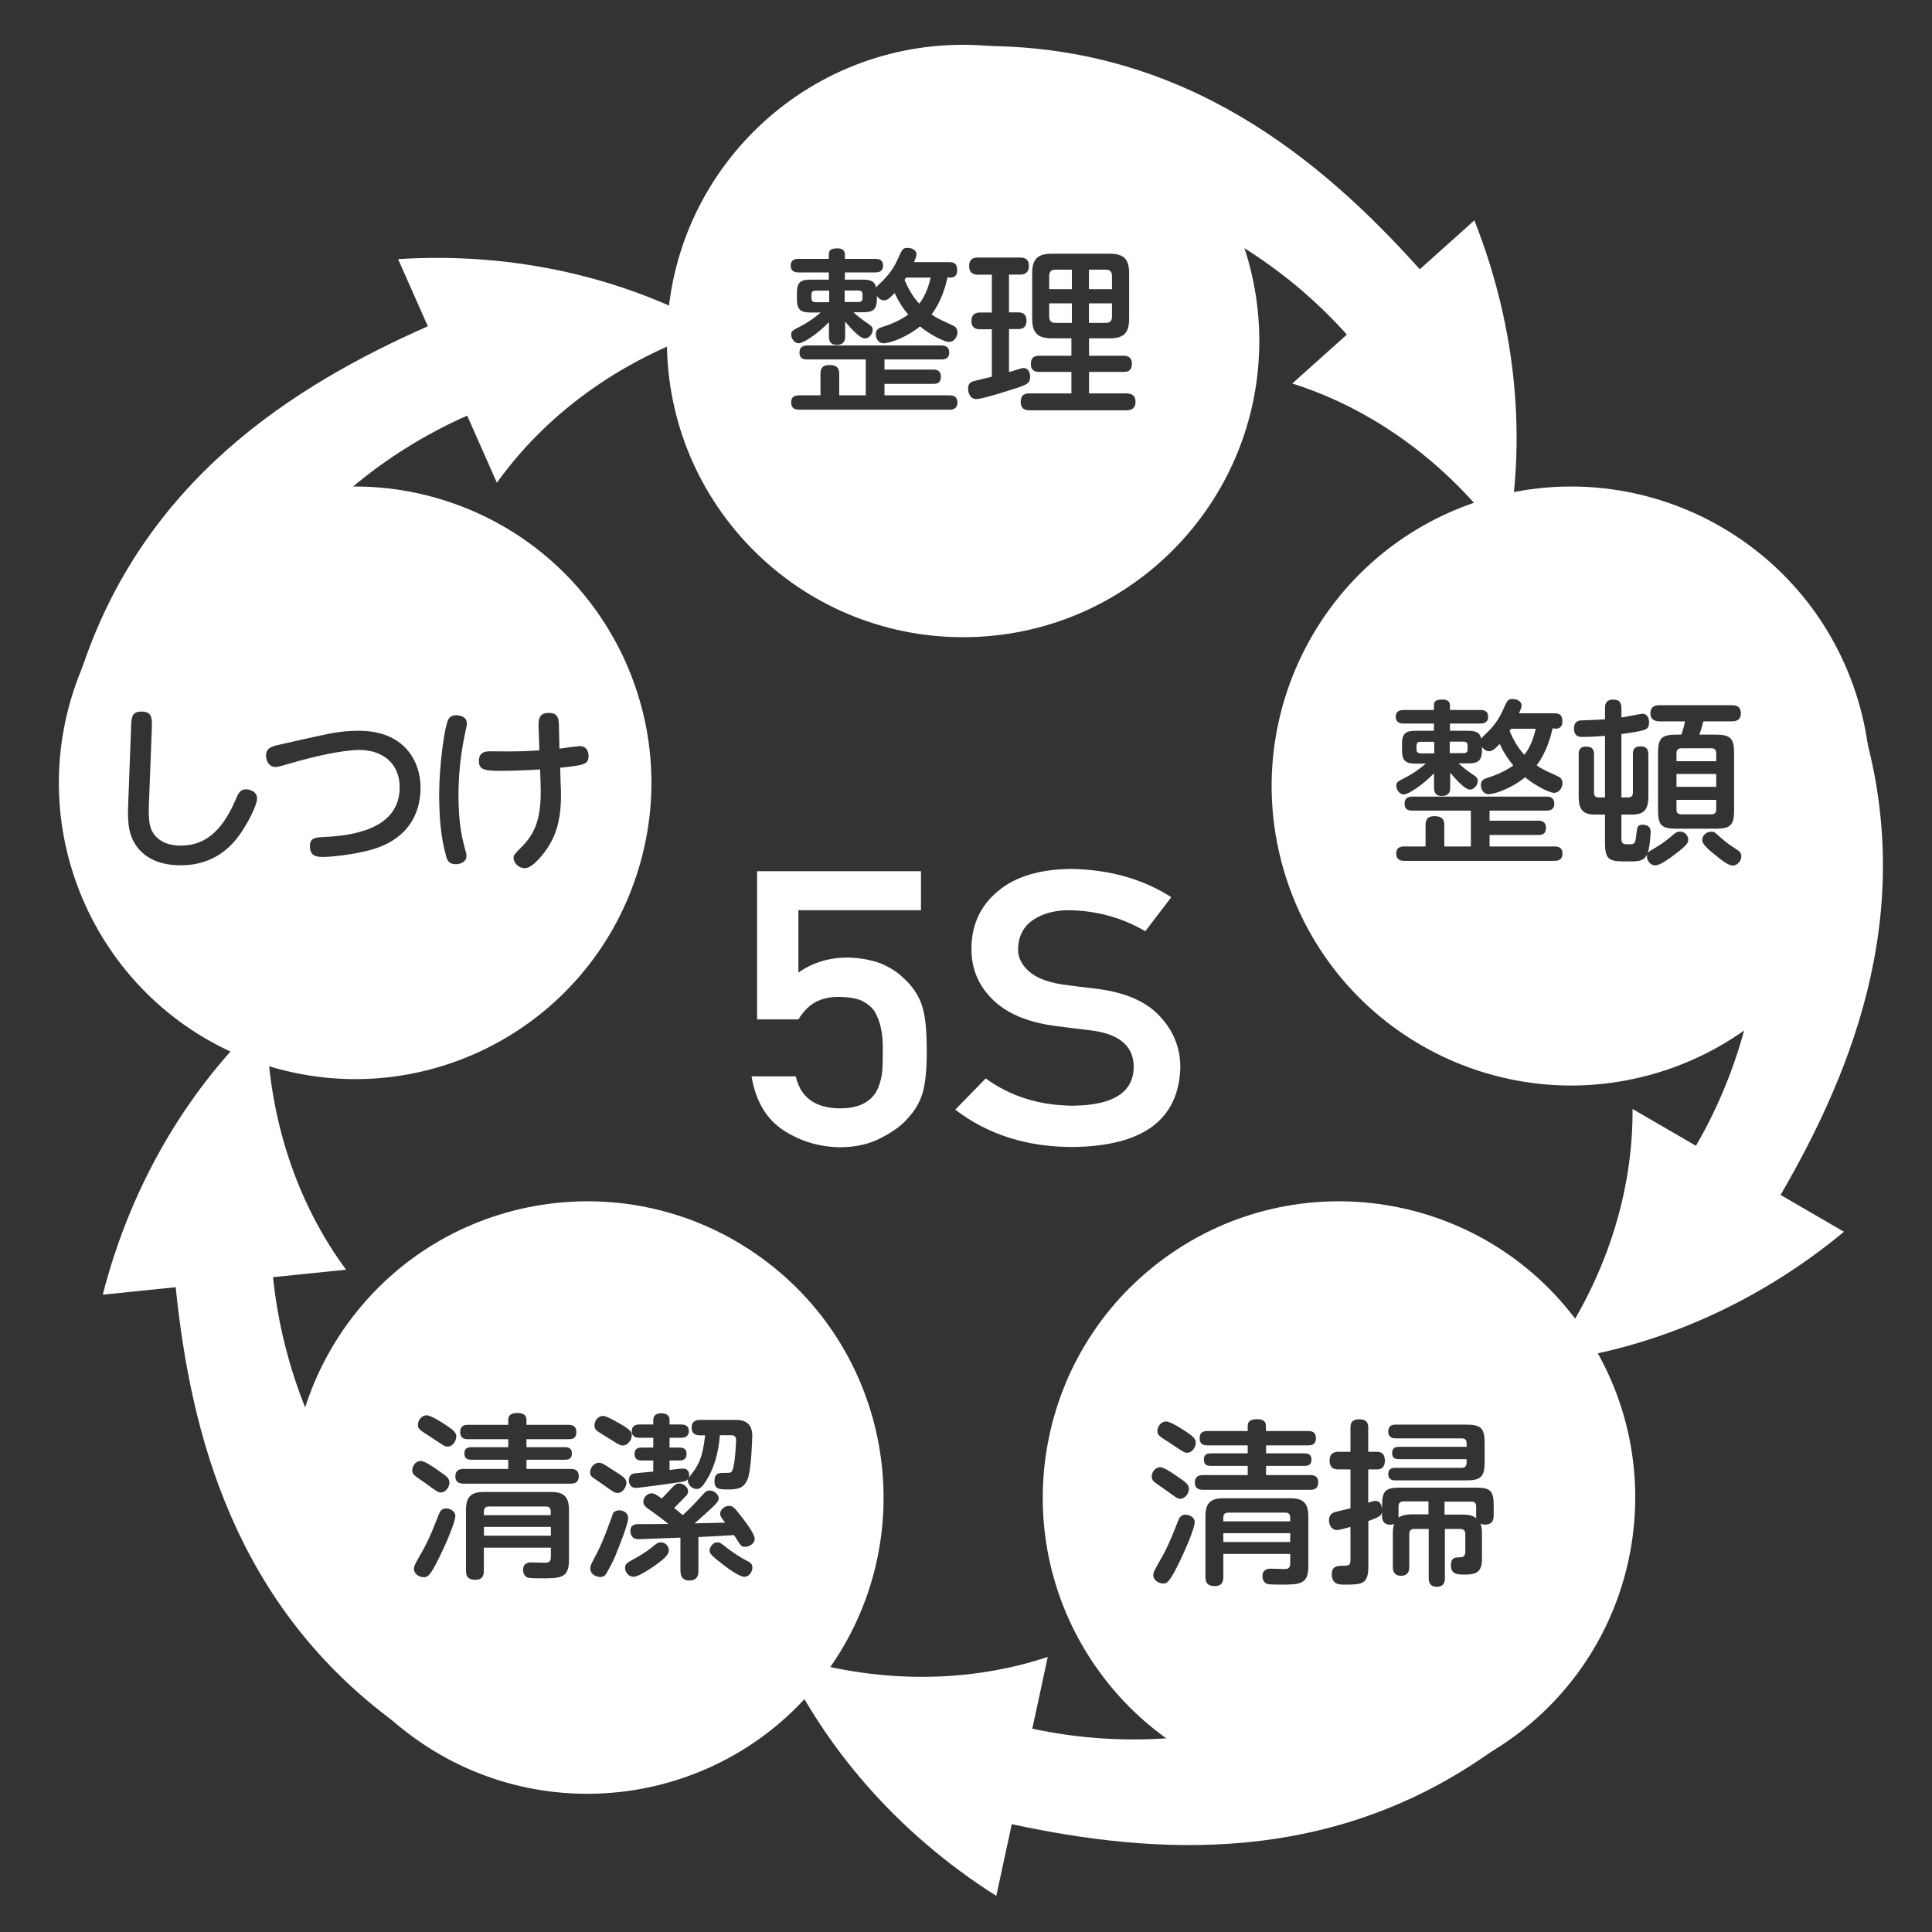 <?xml version="1.0" encoding="utf-8"?>
<!-- Generator: Adobe Illustrator 27.5.0, SVG Export Plug-In . SVG Version: 6.00 Build 0)  -->
<svg version="1.1" id="レイヤー_1" xmlns="http://www.w3.org/2000/svg" xmlns:xlink="http://www.w3.org/1999/xlink" x="0px"
	 y="0px" viewBox="0 0 1600 1600" style="enable-background:new 0 0 1600 1600;" xml:space="preserve">
<rect x="0" y="0" width="1600" height="1600" fill="#333333" stroke="none"/>
<style type="text/css">
	.st0{fill:#FFFFFF;}
</style>
<g>
	<path class="st0" d="M627,721.5h135.7v32.3H661.2v51.6c11.9-8.3,25.5-12.4,40.8-12.4c9.8,0.2,18.8,1.8,27,4.7
		c7.7,3.2,13.9,7.1,18.7,11.8c7.1,6.2,12.2,13.4,15.3,21.6c1.6,4.5,2.8,9.9,3.5,16.3c0.7,6.5,1,14.5,1,24.1c0,14.7-1.2,26-3.5,33.9
		c-2.4,7.8-6.5,14.6-12.2,20.7c-5,5.9-12.3,11.2-21.8,16.1c-9.3,5-20.4,7.7-33.2,7.9c-17.2,0-33-4.5-47.3-13.6
		c-14.6-9.3-23.6-24.3-27.1-45.1H659c4,17.4,16.1,26.3,36.5,26.5c8.7,0,15.7-1.6,21-4.7c5-3,8.5-7,10.5-11.8
		c2.1-4.9,3.4-10.2,3.8-15.9c0.2-5.6,0.3-11.1,0.3-16.3c0.2-13-2-23.5-6.8-31.6c-2.6-3.8-6.4-6.9-11.4-9.2c-5-1.9-11.3-2.8-18.8-2.8
		c-6.7,0-12.7,1.3-18.2,4c-5.5,2.8-10.4,7.7-14.7,14.6H627V721.5z"/>
	<path class="st0" d="M816.3,893.1c20.3,14.8,44.4,22.4,72.3,22.6c33.1-0.4,49.8-10.9,50.3-31.6c0.2-16.9-10.8-27.1-33.2-30.5
		c-10.2-1.2-21.5-2.6-33.7-4.2c-21.9-3.2-38.5-10.4-49.9-21.6c-11.8-11.5-17.6-25.5-17.6-42c0-19.8,7.4-35.8,22.1-47.9
		c14.3-12,34.6-18.1,60.9-18.3c31.6,0.6,59.1,8.4,82.5,23.4l-21.5,28.2c-19.1-11.2-40.1-17-63-17.4c-11.9,0-21.8,2.6-29.7,7.9
		c-8.3,5.5-12.5,13.7-12.7,24.6c0,6.5,2.8,12.4,8.6,17.7c5.7,5.4,14.8,9.1,27.4,11.2c7,1,16.5,2.2,28.6,3.6
		c23.9,2.9,41.5,10.5,52.9,22.9c11.3,12.1,16.9,26.2,16.9,42.3c-1.3,43.3-31,65.3-89.3,65.9c-37.7,0-70.1-10.3-97.1-30.9
		L816.3,893.1z"/>
</g>
<path class="st0" d="M66.9,556.6c51.7-159,176.2-237.2,287.4-286.4c-8.2-18.5-16.4-37.1-24.6-55.6c97.3-6.2,188.3,15.9,262.4,57.4
	c-81.1,25.8-142.1,73.9-180.6,127.8c-8.2-18.5-16.4-37-24.6-55.6c-34.6,15.3-66.9,35.4-95.8,59.8l-106.8,36.5
	C184.5,440.6,105.3,495.4,66.9,556.6z"/>
<path class="st0" d="M329.1,1427.9c-135.3-98.3-171.2-240.9-183.6-361.9c-20.1,2.1-40.3,4.1-60.4,6.2
	c24.2-94.5,73.3-174.2,135.7-231.9c-0.5,85.1,26.4,158,65.8,211.2c-20.2,2.1-40.3,4.1-60.5,6.2c3.9,37.6,13.1,74.5,27.3,109.6
	l1.7,112.8C255.1,1280.2,282.7,1372.6,329.1,1427.9z"/>
<path class="st0" d="M1238.8,1447.9c-135.3,98.3-282,88.4-400.9,62.8c-4.3,19.8-8.5,39.6-12.8,59.4
	c-82.4-52.2-143-123.6-178.6-200.7c80.8,26.8,158.4,23.7,221.2,2.8c-4.2,19.8-8.5,39.6-12.8,59.4c37,8,74.9,10.6,112.7,7.9
	l107.9,33.2C1075.4,1472.6,1171.8,1474.8,1238.8,1447.9z"/>
<path class="st0" d="M1538.8,588.9c51.7,159-3.1,295.5-64.2,400.7c17.5,10.2,35,20.4,52.5,30.5c-75.1,62.2-161.7,97.8-246.1,107.8
	c50.5-68.5,71.5-143.3,71-209.5c17.5,10.2,35,20.3,52.5,30.5c19-32.7,33.2-68,42.3-104.7l65-92.3
	C1511.8,751.8,1543.8,660.9,1538.8,588.9z"/>
<path class="st0" d="M814.6,38.1c167.2,0,280,94.3,361.2,184.9c15.1-13.5,30.2-27,45.2-40.5c35.9,90.7,43.1,184,26.5,267.3
	c-49.6-69.2-114.2-112.3-177.3-132.2c15.1-13.5,30.2-27,45.2-40.5c-25.2-28.2-54.4-52.6-86.5-72.6l-67.7-90.3
	C961.2,114.1,884.6,55.6,814.6,38.1z"/>
<path class="st0" d="M1042.9,282.4c0,135.5-109.8,245.3-245.3,245.3c-135.5,0-245.3-109.8-245.3-245.3
	c0-135.5,109.8-245.3,245.3-245.3C933.1,37.1,1042.9,147,1042.9,282.4z M786.4,229.9c2.4,0,6.3-0.4,6.3-6c0-4-1.2-6.8-6.3-6.8h-29.5
	c1.3-3.1,2.1-4.8,2.1-6.5c0-3.2-3.4-5.3-7.3-5.3c-4,0-4.3,0.6-8.4,9.7c-4.6,10.4-11.2,16.6-15.9,21c-0.9,0.9-1.2,1.3-1.8,2.1
	c-1.3-5.4-4.6-6.5-11.5-6.5h-14.4v-6H725c1.6,0,6.3-0.1,6.3-5.6c0-4.6-2.9-5.6-6.3-5.6h-25.3v-3.7c0-3.5-2.4-5-6-5
	c-5.4,0-7.3,1.3-7.3,5v3.7h-25.3c-1.2,0-6.3,0-6.3,5.6c0,5.3,4.6,5.6,6.3,5.6h25.3v6h-14.5c-7.5,0-11.9,1-11.9,10.6v5.9
	c0,9.7,4.6,10.7,11.9,10.7h7.8c-8.4,7.2-15.1,10.7-20.7,13.5c-2.2,1.2-3.8,2.2-3.8,4.8c0,3.1,2.6,7.2,6.3,7.2s15.4-7.6,25-17.5v12
	c0,1.5,0,6.8,6.3,6.8c4.8,0,7.1-2.1,7.1-6.8v-12.5c4,4.7,12,14,16.3,14c3.8,0,6.5-4.1,6.5-7.1c0-2.6-0.9-3.2-5.3-6.2
	c-2.2-1.5-5.7-4-10.6-8.4h7.5c8.1,0,11.9-1.5,11.9-11.2V245c1.3,2.1,3.5,3.7,5.9,3.7c2.6,0,4.1-1.2,8.8-6c3.5,7.5,6.5,12,11.2,17.8
	c-6.2,4.6-14.3,8.1-20.9,10.1c-3.2,1-5.9,2.1-5.9,6.2c0,3.4,2.1,7.5,6.3,7.5c5.7,0,20-5.4,30.3-14c9,7.5,20.7,12.9,23.8,12.9
	c4.8,0,7.2-4.6,7.2-8.1c0-3.7-2.4-5-5.1-6.2c-11.3-5.1-12.8-6-16.3-8.5c8.7-11.5,11.9-25,13.2-30.6H786.4z M732.5,317.9h40.7
	c4.8,0,6-2.5,6-6.2c0-5.1-4-5.6-6-5.6h-40.7v-8.4h47c1.6,0,6.6,0,6.6-5.7c0-5.9-5-5.9-6.6-5.9H668.7c-3.2,0-6.6,0.9-6.6,5.9
	c0,5.6,4.3,5.7,6.6,5.7h48.3v29.7h-22v-17.6c0-5-1.9-7.5-8.2-7.5c-7.1,0-7.3,4.7-7.3,7.5v17.6H662c-2.2,0-6.8,0.1-6.8,5.9
	c0,6,5,6,6.8,6h124.3c1.6,0,6.6,0,6.6-6c0-5.9-5-5.9-6.6-5.9h-53.8V317.9z M675.2,250.2c-2.1,0-3.2-1-3.2-3.2v-3.1
	c0-2.1,1-3.2,3.2-3.2h11.5v9.6H675.2z M699.5,240.6h11.6c2.4,0,3.2,1.3,3.2,3.2v3.1c0,2.1-0.9,3.2-3.2,3.2h-11.6V240.6z
	 M770.7,229.9c-1.5,6.9-4.3,15.1-9.4,21.6c-5.3-5.9-8.4-11-12.2-19.7c0.4-0.6,0.6-0.9,1.2-1.9H770.7z M821.4,312
	c-2.2,0.6-12.8,2.9-15.1,3.7c-1.5,0.4-4.6,1.3-4.6,6.3c0,4.1,2.4,8.5,6.6,8.5c1.9,0,4.7-0.6,8.1-1.5c6.9-1.8,13.5-3.8,24.5-7.3
	c10.3-3.4,12.2-4.6,12.2-9.7c0-3.2-1.2-7.2-5.6-7.2c-1.2,0-2.1,0.4-3.2,0.7c-1.3,0.3-7.3,2.4-8.7,2.6v-35.6h7.9
	c4.4,0,6.6-2.5,6.6-6.9c0-3.2-1-6.9-6.6-6.9h-7.9v-31.3h9.4c4.3,0,7.1-2.1,7.1-7.2c0-6.9-5.4-6.9-7.2-6.9h-35.1
	c-2.9,0-7.2,0.6-7.2,7.1c0,6.9,5.4,7.1,7.2,7.1h11.6v31.3h-10c-3.8,0-6.9,1.8-6.9,7.1c0,6.2,4.6,6.8,6.9,6.8h10V312z M901.9,280.2
	h16.9c12.2,0,16.3-4.7,16.3-16.3v-37.5c0-12.2-4.7-16.3-16.3-16.3h-47.5c-12.2,0-16.5,4.6-16.5,16.3v37.5c0,12,4.7,16.3,16.5,16.3
	h16v14.4h-26.7c-3.5,0-6.9,1-6.9,6.9c0,6.5,5.1,6.5,6.9,6.5h26.7v17.8h-34.8c-3.7,0-7.2,1-7.2,7.2c0,6.6,5.3,6.8,7.2,6.8h80.4
	c4.7,0,7.5-2.1,7.5-7.1c0-5.4-3.5-6.9-7.5-6.9h-31v-17.8h28.4c2.4,0,7.1-0.1,7.1-6.8c0-6.6-5.3-6.6-7.1-6.6h-28.4V280.2z
	 M868.9,239.5v-10.9c0-3.4,1.5-5.3,5.1-5.3h13.7v16.2H868.9z M887.7,267.4H874c-3.5,0-5.1-1.8-5.1-5.3v-10.9h18.8V267.4z
	 M901.8,223.3h14c4.3,0,5.1,2.6,5.1,5.3v10.9h-19.1V223.3z M920.9,251.2v10.9c0,2.8-0.9,5.3-5.1,5.3h-14v-16.2H920.9z"/>
<path class="st0" d="M1377.8,886.8c-130.3,42.3-270.2-29-312.5-159.2c-42.3-130.3,29-270.1,159.2-312.5
	c130.3-42.3,270.1,29,312.5,159.2C1579.3,704.5,1508,844.4,1377.8,886.8z M1287.6,603.5c2.4,0,6.3-0.4,6.3-6c0-4-1.2-6.8-6.3-6.8
	H1258c1.3-3.1,2.1-4.8,2.1-6.5c0-3.2-3.4-5.3-7.3-5.3c-4,0-4.3,0.6-8.4,9.7c-4.6,10.4-11.2,16.6-15.9,21c-0.9,0.9-1.2,1.3-1.8,2.1
	c-1.3-5.4-4.6-6.5-11.5-6.5h-14.4v-6h25.3c1.6,0,6.3-0.1,6.3-5.6c0-4.6-2.9-5.6-6.3-5.6h-25.3v-3.7c0-3.5-2.4-5-6-5
	c-5.4,0-7.3,1.3-7.3,5v3.7h-25.3c-1.2,0-6.3,0-6.3,5.6c0,5.3,4.6,5.6,6.3,5.6h25.3v6H1173c-7.5,0-11.9,1-11.9,10.6v5.9
	c0,9.7,4.6,10.7,11.9,10.7h7.8c-8.4,7.2-15.1,10.7-20.7,13.5c-2.2,1.2-3.8,2.2-3.8,4.8c0,3.1,2.6,7.2,6.3,7.2
	c3.7,0,15.4-7.6,25-17.5v12c0,1.5,0,6.8,6.3,6.8c4.8,0,7.1-2.1,7.1-6.8v-12.5c4,4.7,12,14,16.3,14c3.8,0,6.5-4.1,6.5-7.1
	c0-2.6-0.9-3.2-5.3-6.2c-2.2-1.5-5.7-4-10.6-8.4h7.5c8.1,0,11.9-1.5,11.9-11.2v-2.6c1.3,2.1,3.5,3.7,5.9,3.7c2.6,0,4.1-1.2,8.8-6
	c3.5,7.5,6.5,12,11.2,17.8c-6.2,4.6-14.3,8.1-20.9,10.1c-3.2,1-5.9,2.1-5.9,6.2c0,3.4,2.1,7.5,6.3,7.5c5.7,0,20-5.4,30.3-14
	c9,7.5,20.7,12.9,23.8,12.9c4.8,0,7.2-4.6,7.2-8.1c0-3.7-2.4-5-5.1-6.2c-11.3-5.1-12.8-6-16.3-8.5c8.7-11.5,11.9-25,13.2-30.6
	H1287.6z M1233.6,691.5h40.7c4.8,0,6-2.5,6-6.2c0-5.1-4-5.6-6-5.6h-40.7v-8.4h47c1.6,0,6.6,0,6.6-5.7c0-5.9-5-5.9-6.6-5.9h-110.8
	c-3.2,0-6.6,0.9-6.6,5.9c0,5.6,4.3,5.7,6.6,5.7h48.3v29.7h-22v-17.6c0-5-1.9-7.5-8.2-7.5c-7.1,0-7.3,4.7-7.3,7.5v17.6h-17.5
	c-2.2,0-6.8,0.1-6.8,5.9c0,6,5,6,6.8,6h124.3c1.6,0,6.6,0,6.6-6c0-5.9-5-5.9-6.6-5.9h-53.8V691.5z M1176.3,623.8
	c-2.1,0-3.2-1-3.2-3.2v-3.1c0-2.1,1-3.2,3.2-3.2h11.5v9.6H1176.3z M1200.6,614.2h11.6c2.4,0,3.2,1.3,3.2,3.2v3.1
	c0,2.1-0.9,3.2-3.2,3.2h-11.6V614.2z M1271.8,603.5c-1.5,6.9-4.3,15.1-9.4,21.6c-5.3-5.9-8.4-11-12.2-19.7c0.4-0.6,0.6-0.9,1.2-1.9
	H1271.8z M1398.1,695.3c0-3.1-2.6-6.6-6.8-6.6c-1.9,0-3.4,0.7-4.7,1.8c-5.4,4.6-9.1,7.6-14.3,10.7c-5.1,3.1-6.8,3.8-7.8,5.4
	c1.8-4.7,2.5-15.9,2.5-17.6c0-2.9-1.2-6-6.8-6c-4.1,0-4.4,2.2-5,7.5c-0.9,8.7-1.5,8.7-6.8,8.7c-3.1,0-5.6,0-5.6-4.3v-20.3h8.8
	c10,0,13.5-4.3,13.5-14.8v-34.2c0-4-0.6-7.5-6.5-7.5c-6.3,0-6.3,4.3-6.3,7.5v30.7c0,2.8-1.3,4.1-3.8,4.1h-5.7v-52.5
	c5.4-0.7,15.4-2.1,19.1-3.5c1.8-0.7,3.8-1.6,3.8-6.2c0-4.6-2.4-7.1-5.4-7.1c-0.9,0-14.7,2.6-17.5,3.1V587c0-4.8-1.2-7.6-6.8-7.6
	c-6.6,0-6.8,4.4-6.8,7.6v8.7c-5.9,0.4-7.2,0.4-19.2,0.9c-1.6,0-6.5,0.1-6.5,6.8c0,6.9,5.1,6.9,6.6,6.9c5.9,0,13.2-0.4,19.1-0.9v51
	h-5.3c-2.8,0-3.8-1.5-3.8-4.1v-31.2c0-4-1-6.8-6.5-6.8c-6.2,0-6.2,4.3-6.2,6.8v34.7c0,10.4,3.4,14.8,13.4,14.8h8.4v23.5
	c0,15.3,4.4,15.3,19.8,15.3c8.4,0,12.6-0.4,15-5.9c-0.1,0.6-0.1,1.2-0.1,1.6c0,3.5,2.8,7.6,6.9,7.6c3.8,0,11.3-5.4,15.4-8.5
	C1398.1,699.3,1398.1,697.7,1398.1,695.3z M1388.5,608.4c-12.5,0-15.4,2.9-15.4,15.3v47.5c0,12.2,2.9,15.1,15.4,15.1h32.2
	c12.3,0,15.4-2.8,15.4-15.1v-47.5c0-12.2-2.9-15.3-15.4-15.3h-13.4c1-2.6,1.5-4.1,3.4-11h23.4c1.8,0,7.6,0,7.6-6.6
	c0-6.5-5-6.8-7.6-6.8h-59.5c-1.9,0-7.8,0-7.8,6.6c0,6.6,5.7,6.8,7.8,6.8h20.9c-0.7,3.2-1.3,5.9-3.1,11H1388.5z M1388.4,623.8
	c0-2.8,1.3-4.1,4.1-4.1h24.7c3.1,0,4.1,1.6,4.1,4.1v6.6h-32.9V623.8z M1421.3,651.6h-32.9V641h32.9V651.6z M1421.3,662.4v7.9
	c0,2.8-1.3,4.1-4.1,4.1h-24.7c-3.2,0-4.1-1.6-4.1-4.1v-7.9H1421.3z M1409.7,695.9c0,3.5,7.1,9.3,11.2,12.5
	c4.3,3.5,10.3,8.4,14.1,8.4c3.8,0,7.1-3.8,7.1-7.6c0-2.8-1.5-4.1-2.8-5c-4.7-3.1-9.4-6-13.8-10.1c-5.3-4.7-5.7-5.3-8.1-5.3
	C1413.2,688.7,1409.7,691.7,1409.7,695.9z"/>
<path class="st0" d="M910.4,1384.4c-79.6-109.6-55.3-263,54.3-342.7c109.6-79.6,263-55.3,342.7,54.3c79.6,109.6,55.3,263-54.3,342.7
	C1143.4,1518.3,990,1494,910.4,1384.4z M953.8,1222.8c0,1.6,0.6,2.9,1.6,4c1.3,1.2,8.1,5.9,9.6,6.9c9.3,6.8,10.3,7.5,12.3,7.5
	c4.4,0,7.3-4.7,7.3-8.2c0-3.7-2.8-5.6-8.4-9.4c-4.3-3.1-12-8.5-15.4-8.5C956.7,1215,953.8,1219.2,953.8,1222.8z M981.8,1254.4
	c-3.5,0-5,2.1-6,4.7c-3.4,8.7-8.2,21.3-14.1,31.4c-5.7,10-6.6,11.5-6.6,14c0,4.1,4.3,6.9,8.2,6.9c3.1,0,5.1-1.2,11.3-13.5
	c7.2-14.1,14.8-32.5,14.8-37.3C989.5,1256.7,985.2,1254.4,981.8,1254.4z M958.5,1185.3c0,2.5,1.5,3.8,4,5.6c1.5,1,8.5,5.4,10.1,6.6
	c7.5,5,8.4,5.6,10.4,5.6c5.1,0,7.3-5.7,7.3-8.4c0-3.4-3.1-5.7-8.4-9.3c-3.8-2.5-12.6-8.2-16.3-8.2
	C962,1177.2,958.5,1180.9,958.5,1185.3z M1048.4,1185.1v-4.1c0-5-4.1-5.7-7.6-5.7c-6.2,0-7.5,2.8-7.5,5.7v4.1h-33.2
	c-4,0-6.6,1.3-6.6,6c0,5.6,4,5.9,6.6,5.9h33.2v6.6h-30.7c-4.6,0-5.6,2.4-5.6,5.3c0,3.5,1.8,5.1,5.6,5.1h30.7v7.6h-37
	c-3.5,0-6.8,1.2-6.8,6.2c0,6,5.3,6,6.8,6h88.8c4.1,0,6.6-1.6,6.6-6.2c0-5.1-3.5-6-6.6-6h-36.6v-7.6h32c4,0,5.6-1.8,5.6-5.3
	c0-3.5-1.9-5.1-5.6-5.1h-32v-6.6h34.7c3.8,0,6.6-1,6.6-5.9c0-5.4-3.7-6-6.6-6H1048.4z M1068.5,1287v7.6c0,4.6-2.2,4.8-5.3,4.8
	c-1.5,0-9.1-0.3-10.9-0.3c-1.5,0-6.8,0-6.8,6.3c0,2.9,1.5,5.9,4.7,6.5c1.9,0.4,8.1,0.4,10.4,0.4c15.6,0,22.9,0,22.9-15v-41.7
	c0-11.2-4.7-14.8-14.8-14.8H1013c-10.1,0-14.7,3.7-14.7,14.8v50.3c0,5.7,2.5,7.6,7.9,7.6c6.8,0,6.9-5.1,6.9-7.6v-19H1068.5z
	 M1013.1,1256.8c0-2.1,0.7-4.1,4.1-4.1h47.2c2.8,0,4.1,1.3,4.1,4.1v3.1h-55.4V1256.8z M1068.5,1277h-55.4v-7.3h55.4V1277z
	 M1144.4,1248.9c-0.4-3.8-2.4-5.9-5.1-5.9c-1.6,0-2.1,0.1-6.2,1.5v-27.6h7.5c3.8,0,6.3-2.2,6.3-7.3c0-5.4-2.8-7.3-6.5-7.3h-7.3v-20
	c0-2.5-0.3-6.9-7.5-6.9c-7.2,0-7.2,4.7-7.2,6.9v20h-9.8c-2.9,0-7.5,0.6-7.5,7.3c0,7.3,5.4,7.3,7.5,7.3h9.8v32.2
	c-2.1,0.6-11.9,2.8-13.2,3.2c-1.3,0.6-4.6,1.8-4.6,6.6c0,3.8,2.1,8.2,6.6,8.2c2.4,0,8.2-1.8,11.2-2.6v27.6c0,4.6-1.6,4.6-7.3,4.6
	c-3.2,0-8.2,0.3-8.2,6.9c0,8.7,6.5,8.7,9.4,8.7h2.8c13.2,0,18.1-0.7,18.1-15.1v-37.5c10-3.7,10.9-4.6,11.3-7.9v3.4
	c0,2.8,0.7,7.5,6.9,7.5c1.5,0,2.4-0.3,3.1-0.6c-1,3.1-1,6-1,7.9v27.5c0,3.4,0.9,7.5,6.8,7.5c6.8,0,6.8-5.7,6.8-7.5v-27.2
	c0-2.9,1.5-4.1,4.1-4.1h12v40.4c0,3.4,0.7,7.5,6.8,7.5c6.6,0,6.6-5.3,6.6-7.5v-40.4h12.6c2.9,0,4.3,1.5,4.3,4.1v14.7
	c0,3.5-1.5,4.7-4.7,4.7c-3.5,0.1-7.2,0.1-7.2,6.5c0,7.8,5.6,7.8,11.6,7.8c9.1,0,14.1-1.9,14.1-12.8v-21.2c0-4-0.4-6-1.2-8.1
	c0.9,0.3,1.8,0.7,3.8,0.7c6.9,0,7.1-5.3,7.1-7.5v-8.7c0-11.8-2.9-14.4-14.4-14.4h-63.6c-11.5,0-14.4,2.8-14.4,14.4V1248.9z
	 M1214.6,1208.5v2.8c0,2.5-1,4.3-4.1,4.3h-55.1c-4.4,0-5.7,2.1-5.7,5.4c0,4.8,4.3,5,5.7,5h58.8c12.3,0,15.3-3.1,15.3-15.1v-16
	c0-12-2.9-15.1-15.3-15.1H1156c-3.7,0-6.3,1.3-6.3,5.7c0,5.6,4.6,5.7,6.3,5.7h54.5c3.2,0,4.1,1.8,4.1,4.1v2.9h-56.3
	c-4.4,0-5.4,2.4-5.4,5.4c0,3.5,2.2,4.8,5.4,4.8H1214.6z M1158.2,1256.8v-9.4c0-2.6,1.5-4,4.1-4h20.7v10.7h-14
	C1166.7,1254.2,1161.6,1254.4,1158.2,1256.8z M1218.4,1243.5c2.8,0,4.1,1.5,4.1,4v8.4c0,0.6,0,0.9,0.1,1.5
	c-2.2-1.8-5.1-3.1-11.5-3.1h-14.8v-10.7H1218.4z"/>
<path class="st0" d="M288,1096c79.6-109.6,233-133.9,342.6-54.3c109.6,79.6,133.9,233,54.3,342.7c-79.6,109.6-233,133.9-342.6,54.3
	C232.6,1359,208.4,1205.6,288,1096z M341.4,1217.6c0,1.6,0.6,2.9,1.6,4c1.3,1.2,8.1,5.9,9.6,6.9c9.3,6.8,10.3,7.5,12.3,7.5
	c4.4,0,7.3-4.7,7.3-8.2c0-3.7-2.8-5.6-8.4-9.4c-4.3-3.1-12-8.5-15.4-8.5C344.3,1209.8,341.4,1214.1,341.4,1217.6z M369.5,1249.2
	c-3.5,0-5,2.1-6,4.7c-3.4,8.7-8.2,21.3-14.1,31.4c-5.7,10-6.6,11.5-6.6,14c0,4.1,4.3,6.9,8.2,6.9c3.1,0,5.1-1.2,11.3-13.5
	c7.2-14.1,14.8-32.5,14.8-37.3C377.1,1251.6,372.8,1249.2,369.5,1249.2z M346.1,1180.2c0,2.5,1.5,3.8,4,5.6c1.5,1,8.5,5.4,10.1,6.6
	c7.5,5,8.4,5.6,10.4,5.6c5.1,0,7.3-5.7,7.3-8.4c0-3.4-3.1-5.7-8.4-9.3c-3.8-2.5-12.6-8.2-16.3-8.2S346.1,1175.7,346.1,1180.2z
	 M436,1180v-4.1c0-5-4.1-5.7-7.6-5.7c-6.2,0-7.5,2.8-7.5,5.7v4.1h-33.2c-4,0-6.6,1.3-6.6,6c0,5.6,4,5.9,6.6,5.9h33.2v6.6h-30.7
	c-4.6,0-5.6,2.4-5.6,5.3c0,3.5,1.8,5.1,5.6,5.1h30.7v7.6h-37c-3.5,0-6.8,1.2-6.8,6.2c0,6,5.3,6,6.8,6h88.8c4.1,0,6.6-1.6,6.6-6.2
	c0-5.1-3.5-6-6.6-6H436v-7.6h32c4,0,5.6-1.8,5.6-5.3c0-3.5-1.9-5.1-5.6-5.1h-32v-6.6h34.7c3.8,0,6.6-1,6.6-5.9c0-5.4-3.7-6-6.6-6
	H436z M456.2,1281.8v7.6c0,4.6-2.2,4.8-5.3,4.8c-1.5,0-9.1-0.3-10.9-0.3c-1.5,0-6.8,0-6.8,6.3c0,2.9,1.5,5.9,4.7,6.5
	c1.9,0.4,8.1,0.4,10.4,0.4c15.6,0,22.9,0,22.9-15v-41.7c0-11.2-4.7-14.8-14.8-14.8h-55.8c-10.1,0-14.7,3.7-14.7,14.8v50.3
	c0,5.7,2.5,7.6,7.9,7.6c6.8,0,6.9-5.1,6.9-7.6v-19H456.2z M400.8,1251.7c0-2.1,0.7-4.1,4.1-4.1H452c2.8,0,4.1,1.3,4.1,4.1v3.1h-55.4
	V1251.7z M456.2,1271.8h-55.4v-7.3h55.4V1271.8z M511.7,1236.4c4,0,7.1-5.1,7.1-8.4c0-3.4-2.8-5.3-10.9-10.4
	c-7.9-5.1-9.4-6.2-12-6.2c-4.1,0-7.2,4.3-7.2,7.9c0,2.5,1.2,3.7,2.8,4.7c1.3,1,8.2,5.6,9.8,6.8
	C508.3,1235.8,509.1,1236.4,511.7,1236.4z M512.9,1250.8c-2.2,0-4.7,0.9-5.4,2.9c-0.6,1.8-1.9,5.6-2.2,6.2
	c-5.3,14.7-8.4,21.9-14.8,33.7c-1.3,2.5-1.6,3.8-1.6,5.3c0,6,6.5,7.1,8.2,7.1c1.2,0,3.1-0.3,4.4-1.9c1.3-1.9,5.7-9.8,8.1-15.6
	c2.9-7.2,10.6-26,10.6-31.4C520.1,1252,515.1,1250.8,512.9,1250.8z M523.2,1188.8c0-2.4-0.3-3.8-6.5-7.8c-3.7-2.2-14-8.4-17.2-8.4
	c-4.1,0-7.2,3.8-7.2,7.8c0,1.9,0.7,3.7,2.9,5.1c3.5,2.4,9.4,5.9,12.9,8.1c4,2.6,5.9,3.5,7.6,3.5
	C519.6,1197.2,523.2,1192.6,523.2,1188.8z M547.1,1277.3c-0.9,0-2.6,0.4-4.1,1.6c-4.6,3.8-9.1,7.3-15.9,11c-8.1,4.4-9.4,5.1-9.4,8.7
	c0,3.4,2.8,7.2,6.9,7.2c1,0,2.5-0.3,5.3-1.6c4.7-2.4,10-5.9,14.3-9c4.3-3.2,9.7-7.2,9.7-11.2C553.9,1282,552.4,1277.3,547.1,1277.3z
	 M540.9,1218.7c-4,0.4-13.5,1.2-16,1.6c-2.9,0.6-4.1,2.9-4.1,5.6c0,0.6,0,6.3,5.9,6.3c2.9,0,31.7-4,38.5-5.1
	c1.5-0.3,3.7-0.7,4.6-2.4c-1,3.7,2.6,8.4,7.3,8.4c2.2,0,4.1-0.9,8.2-7.6c8.5-13.8,10.1-28.8,10.9-36.9h9.4c4,0,4,2.9,4,4.4
	c0,0.3-0.7,19.8-3.1,24.7c-1,2.1-1.6,2.1-7.3,2.1c-3.7,0-7.5,0-7.5,6.8c0,6.9,4,6.9,12.2,6.9c9.6,0,12.9-2.8,15.3-8.7
	c3.1-7.6,3.8-35.1,3.8-35.7c0-13.2-10-13.2-14.4-13.2h-28.7c-2.1,0-7.1,0.1-7.1,6.5s5.6,6.3,7.1,6.3h4c-1.9,19-6,25.6-12.3,33.5
	c-0.3,0.3-0.6,0.7-1.2,1.6c1.2-3.5-0.4-7.6-4.6-7.6c-3.2,0-8.2,0.9-11.3,1.2v-7.9h8.4c3.5,0,5.7-1.6,5.7-5.4c0-4.1-2.6-5.3-5.7-5.3
	h-8.4v-8.1h9.8c3.4,0,6.2-1.5,6.2-5.6c0-4.6-3.7-5.4-6.2-5.4h-9.8v-3.7c0-4.3-3.2-5.6-6.9-5.6c-2.6,0-6.6,0.9-6.6,5.6v3.7h-11.6
	c-3.1,0-6.2,1.2-6.2,5.6c0,4.8,4.1,5.4,6.2,5.4h11.6v8.1h-9.8c-3.8,0-5.7,1.8-5.7,5.3c0,4.6,3.1,5.4,5.7,5.4h9.8V1218.7z
	 M563.6,1301.1c0,1.8,0,7.8,7.3,7.8c7.3,0,7.5-5.6,7.5-7.8v-28.2c13.2-0.6,14.8-0.7,29.5-1.6c6,9.6,6.2,9.7,9.3,9.7
	c3.5,0,7.8-2.9,7.8-6.5c0-4.6-8.7-15.6-12.6-20.6c-4.3-5.4-5.7-6.8-8.7-6.8c-3.7,0-7.3,3.1-7.3,6.6c0,1.9,1.5,3.8,4.1,7.3
	c-12,0.3-13.4,0.3-25.3,0.6c3.7-3.2,12.5-11,16.2-14.7c2.5-2.5,3.8-4.1,3.8-6.2c0-2.9-3.7-6.3-7.3-6.3c-2.9,0-3.2,0.4-9.4,7.2
	c-5.7,6.2-8.2,8.7-13.1,13.2c-3.4-2.9-4-3.5-7.1-6c3.4-3.4,8.2-8.1,10-10.1c0.6-0.7,1.6-2.2,1.6-3.7c0-3.1-3.7-6.5-7.3-6.5
	c-2.6,0-3.8,1.3-6.2,3.7c-5.7,6-6.3,6.8-8.4,8.8c-4.7-3.4-6.3-4.3-8.4-4.3c-3.8,0-6.8,3.7-6.8,6.8s1.6,4.3,5.1,6.8
	c6.8,4.8,13.1,9.6,15.6,11.8c-8.1,0.1-16.2,0.1-24.2,0.1c-2.6,0-7.2,0-7.2,5.6c0,1.5,0.1,6.9,6.9,6.9c0.9,0,16.9-0.6,34.5-1.3
	V1301.1z M594.3,1277.3c-4.7,0-6.6,4.7-6.6,6.8c0,1.9,0.1,3.2,10.3,11c4.7,3.7,14.1,10.7,18.5,10.7c4.6,0,6.6-5,6.6-7.6
	c0-3.2-2.1-4.4-4.1-5.4c-4.8-2.4-11.9-6.9-16.2-10.3C596.9,1277.9,596.2,1277.3,594.3,1277.3z"/>
<path class="st0" d="M369.9,415c128.9,41.9,199.4,180.3,157.5,309.1c-41.9,128.9-180.2,199.4-309.1,157.5
	C89.4,839.7,19,701.3,60.8,572.5C102.7,443.6,241.1,373.1,369.9,415z M106.1,667.8c-0.4,11,0.3,19.5,3.1,26
	c4.6,11,15.9,22.8,40.3,22.8c32.9,0,47.2-21.7,53.8-32.8c5.3-8.8,9.6-18.5,9.6-22.5c0-6-6.3-7.6-9.1-7.6c-3.5,0-5.7,1.5-7.9,6.8
	c-10,23.8-23.1,39.8-46.3,39.8c-14.7,0-23.1-7.3-25.3-16.5c-1.3-5.7-1.2-12.2-1-17l2.4-62.7c0.3-9.1,0.6-14.8-8.5-14.8
	c-8.2,0-8.4,4.4-8.7,14.8L106.1,667.8z M229.6,617.1c-6.3,1.5-9.3,3.5-9.3,8.5c0,4.6,2.5,9.6,7.9,9.6c1.9,0,8.4-1.9,11.5-2.8
	c19.8-5.9,44.1-11.3,57.9-11.3c19.5,0,33.4,11.3,33.4,30.9c0,35.1-40.1,40-61.4,41.1c-9,0.4-12.9,0.7-12.9,7.8
	c0,6.2,2.9,8.8,10.4,8.8c7.9,0,26.6-2.1,40.1-5.9c36.9-10.3,41.1-38.2,41.1-51.3c0-22.5-13.8-47.3-51-47.3
	c-11.6,0-20.4,1.3-35.6,4.7L229.6,617.1z M363.7,657c0,17.5,1,35,5.7,51.9c0.9,3.4,2.2,6.8,8.1,6.8c3.7,0,8.8-1.9,8.8-6.8
	c0-1.5-0.3-2.6-0.7-4c-2.8-10.3-5.9-22-5.9-46c0-16.6,1.6-33.1,5-49.4c1.6-7.6,1.9-8.5,1.9-10.6c0-5.1-5.3-6.6-8.8-6.6
	c-2.6,0-4.8,0.9-6.2,2.9C367.8,601.4,363.7,636.5,363.7,657z M463.9,635.8c20.3-2.1,23.5-2.9,23.5-9.8c0-4.4-2.2-8.1-7.2-8.1
	c-2.4,0-14.1,1.8-16.9,2.1l-0.4-17.8c-0.1-7.1-0.6-11.8-8.4-11.8c-9,0-8.7,6.5-8.4,13.8l0.6,17.2c-6.3,0.4-13.7,0.9-25.4,0.9
	c-2.2,0-13.1-0.1-15.6-0.1c-5.9,0-9.1,2.1-9.1,8.1c0,7.3,4.8,8.1,18.7,8.1c6.8,0,26-0.6,32-1.2l0.4,12.3c1,27.5-4.3,40.1-15.1,51.3
	c-6.6,6.6-7.3,7.5-7.3,9.7c0,4,4.1,8.5,9.4,8.5c6.9,0,17-13.8,19.8-18.4c7.6-12.5,10.1-25.6,10.1-42.2c0-2.1-0.1-6.5-0.3-9.3
	L463.9,635.8z"/>
</svg>
